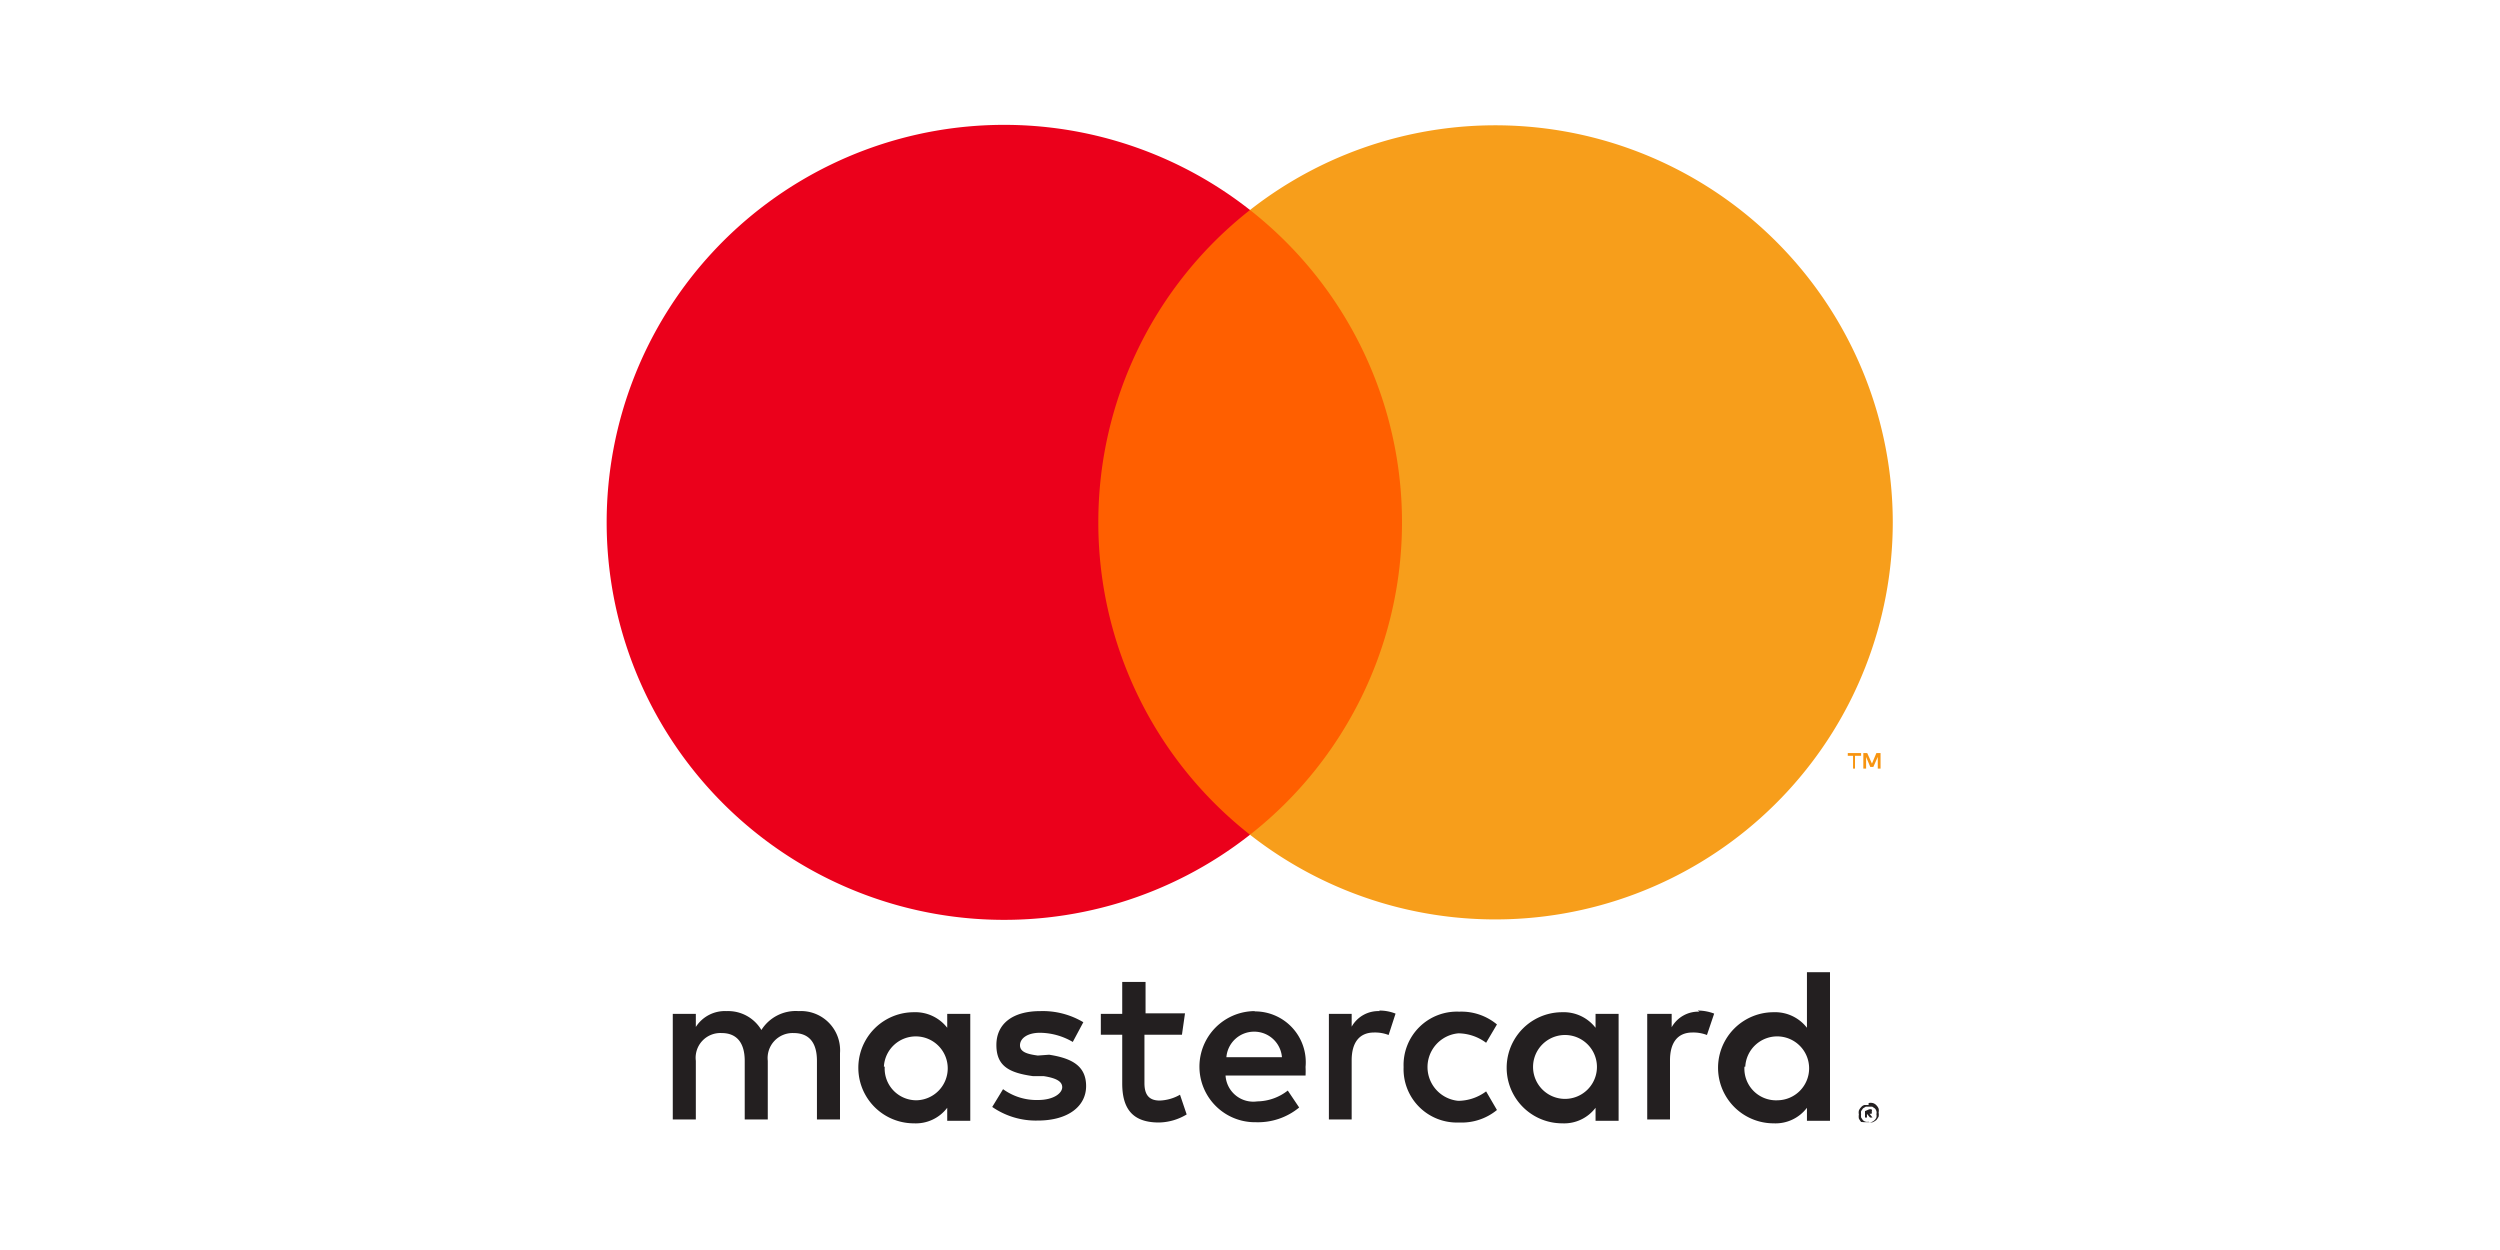 <?xml version="1.0" encoding="UTF-8"?> <svg xmlns="http://www.w3.org/2000/svg" height="45" viewBox="0 0 90 45" width="90"><path d="m0 0h90v45h-90z" fill="none"></path><path d="m67.19 40v.1h.09s0 0 0 0a.05.05 0 0 0 0 0h-.13zm.09-.06a.15.15 0 0 1 .1 0 .08.08 0 0 1 0 .08.09.09 0 0 1 0 .07.11.11 0 0 1 -.08 0l.11.14h-.09l-.11-.13v.13h-.07v-.23zm0 .47a.3.3 0 0 0 .27-.18.27.27 0 0 0 0-.12.2.2 0 0 0 0-.11.21.21 0 0 0 -.06-.1l-.09-.06h-.12-.11l-.1.06-.07.1a.36.36 0 0 0 0 .11.5.5 0 0 0 0 .12l.06.09a.21.21 0 0 0 .1.06.2.2 0 0 0 .11 0m0-.67a.33.33 0 0 1 .15 0 .26.26 0 0 1 .13.08.36.36 0 0 1 .08.12.32.32 0 0 1 0 .14.4.4 0 0 1 0 .15.83.83 0 0 1 -.08.12.57.57 0 0 1 -.13.08.33.33 0 0 1 -.15 0h-.15l-.12-.01a.83.83 0 0 1 -.08-.12.4.4 0 0 1 0-.15.32.32 0 0 1 0-.14.36.36 0 0 1 .08-.12.23.23 0 0 1 .12-.08h.15m-35.45-1.38a1.15 1.15 0 1 1 1.18 1.21 1.14 1.14 0 0 1 -1.15-1.21m3.08 0v-1.9h-.83v.5a1.45 1.45 0 0 0 -1.2-.56 2 2 0 0 0 0 4 1.42 1.42 0 0 0 1.2-.56v.47h.83zm27.9 0a1.15 1.15 0 1 1 1.17 1.21 1.14 1.14 0 0 1 -1.2-1.21m3.08 0v-3.4h-.83v2a1.45 1.45 0 0 0 -1.2-.56 2 2 0 0 0 0 4 1.42 1.42 0 0 0 1.2-.56v.47h.83zm-20.73-1.26a1 1 0 0 1 1 .92h-2a1 1 0 0 1 1-.92m0-.74a2 2 0 0 0 .06 4 2.33 2.33 0 0 0 1.56-.53l-.41-.61a1.82 1.82 0 0 1 -1.1.39 1 1 0 0 1 -1.14-.93h2.88a3 3 0 0 0 0-.31 1.83 1.83 0 0 0 -1.81-2m10 2a1.15 1.15 0 1 1 2.3 0 1.15 1.15 0 1 1 -2.3 0m3.08 0v-1.91h-.83v.5a1.45 1.45 0 0 0 -1.2-.56 2 2 0 0 0 0 4 1.42 1.42 0 0 0 1.2-.56v.47h.83zm-7.74 0a1.92 1.92 0 0 0 2 2 2 2 0 0 0 1.36-.45l-.39-.67a1.7 1.7 0 0 1 -1 .34 1.22 1.22 0 0 1 0-2.43 1.7 1.7 0 0 1 1 .34l.39-.66a2 2 0 0 0 -1.36-.46 1.92 1.92 0 0 0 -2 2m10.65-2a1.1 1.1 0 0 0 -1 .56v-.48h-.88v3.8h.82v-2.13c0-.63.27-1 .81-1a1.36 1.36 0 0 1 .52.09l.26-.77a1.65 1.65 0 0 0 -.59-.11m-22.12.42a2.85 2.85 0 0 0 -1.55-.4c-1 0-1.58.46-1.58 1.22s.46 1 1.31 1.12h.39c.45.07.67.19.67.4s-.3.46-.87.46a2.05 2.05 0 0 1 -1.26-.39l-.39.64a2.76 2.76 0 0 0 1.64.49c1.1 0 1.74-.52 1.74-1.24s-.5-1-1.33-1.13l-.41.03c-.36-.05-.64-.12-.64-.37s.27-.45.72-.45a2.37 2.37 0 0 1 1.18.33zm10.66-.4a1.1 1.1 0 0 0 -1 .56v-.46h-.82v3.8h.82v-2.13c0-.63.27-1 .81-1a1.36 1.36 0 0 1 .52.09l.25-.77a1.56 1.56 0 0 0 -.58-.11m-7 .1h-1.42v-1.13h-.84v1.15h-.77v.75h.77v1.75c0 .89.35 1.41 1.32 1.41a2 2 0 0 0 1-.29l-.24-.71a1.57 1.57 0 0 1 -.73.21c-.42 0-.55-.25-.55-.63v-1.74h1.35zm-12.42 3.82v-2.39a1.41 1.41 0 0 0 -1.49-1.51 1.46 1.46 0 0 0 -1.34.68 1.39 1.39 0 0 0 -1.25-.68 1.24 1.24 0 0 0 -1.11.57v-.47h-.83v3.8h.83v-2.11a.89.89 0 0 1 .93-1c.55 0 .83.36.83 1v2.11h.83v-2.11a.9.9 0 0 1 .93-1c.57 0 .84.36.84 1v2.11z" fill="#231f20"></path><path d="m67.7 27.67v-.56h-.15l-.16.38-.17-.38h-.14v.56h.1v-.42l.15.36h.11l.16-.36v.42zm-.92 0v-.46h.22v-.1h-.48v.1h.19v.46z" fill="#f79410"></path><path d="m51.26 30.05h-12.52v-22.49h12.52z" fill="#ff5f00"></path><path d="m39.54 18.8a14.27 14.27 0 0 1 5.46-11.24 14.31 14.31 0 1 0 0 22.49 14.27 14.27 0 0 1 -5.46-11.25" fill="#eb001b"></path><path d="m68.14 18.8a14.31 14.31 0 0 1 -23.14 11.25 14.29 14.29 0 0 0 0-22.49 14.31 14.31 0 0 1 23.14 11.24" fill="#f79e1b"></path></svg> 